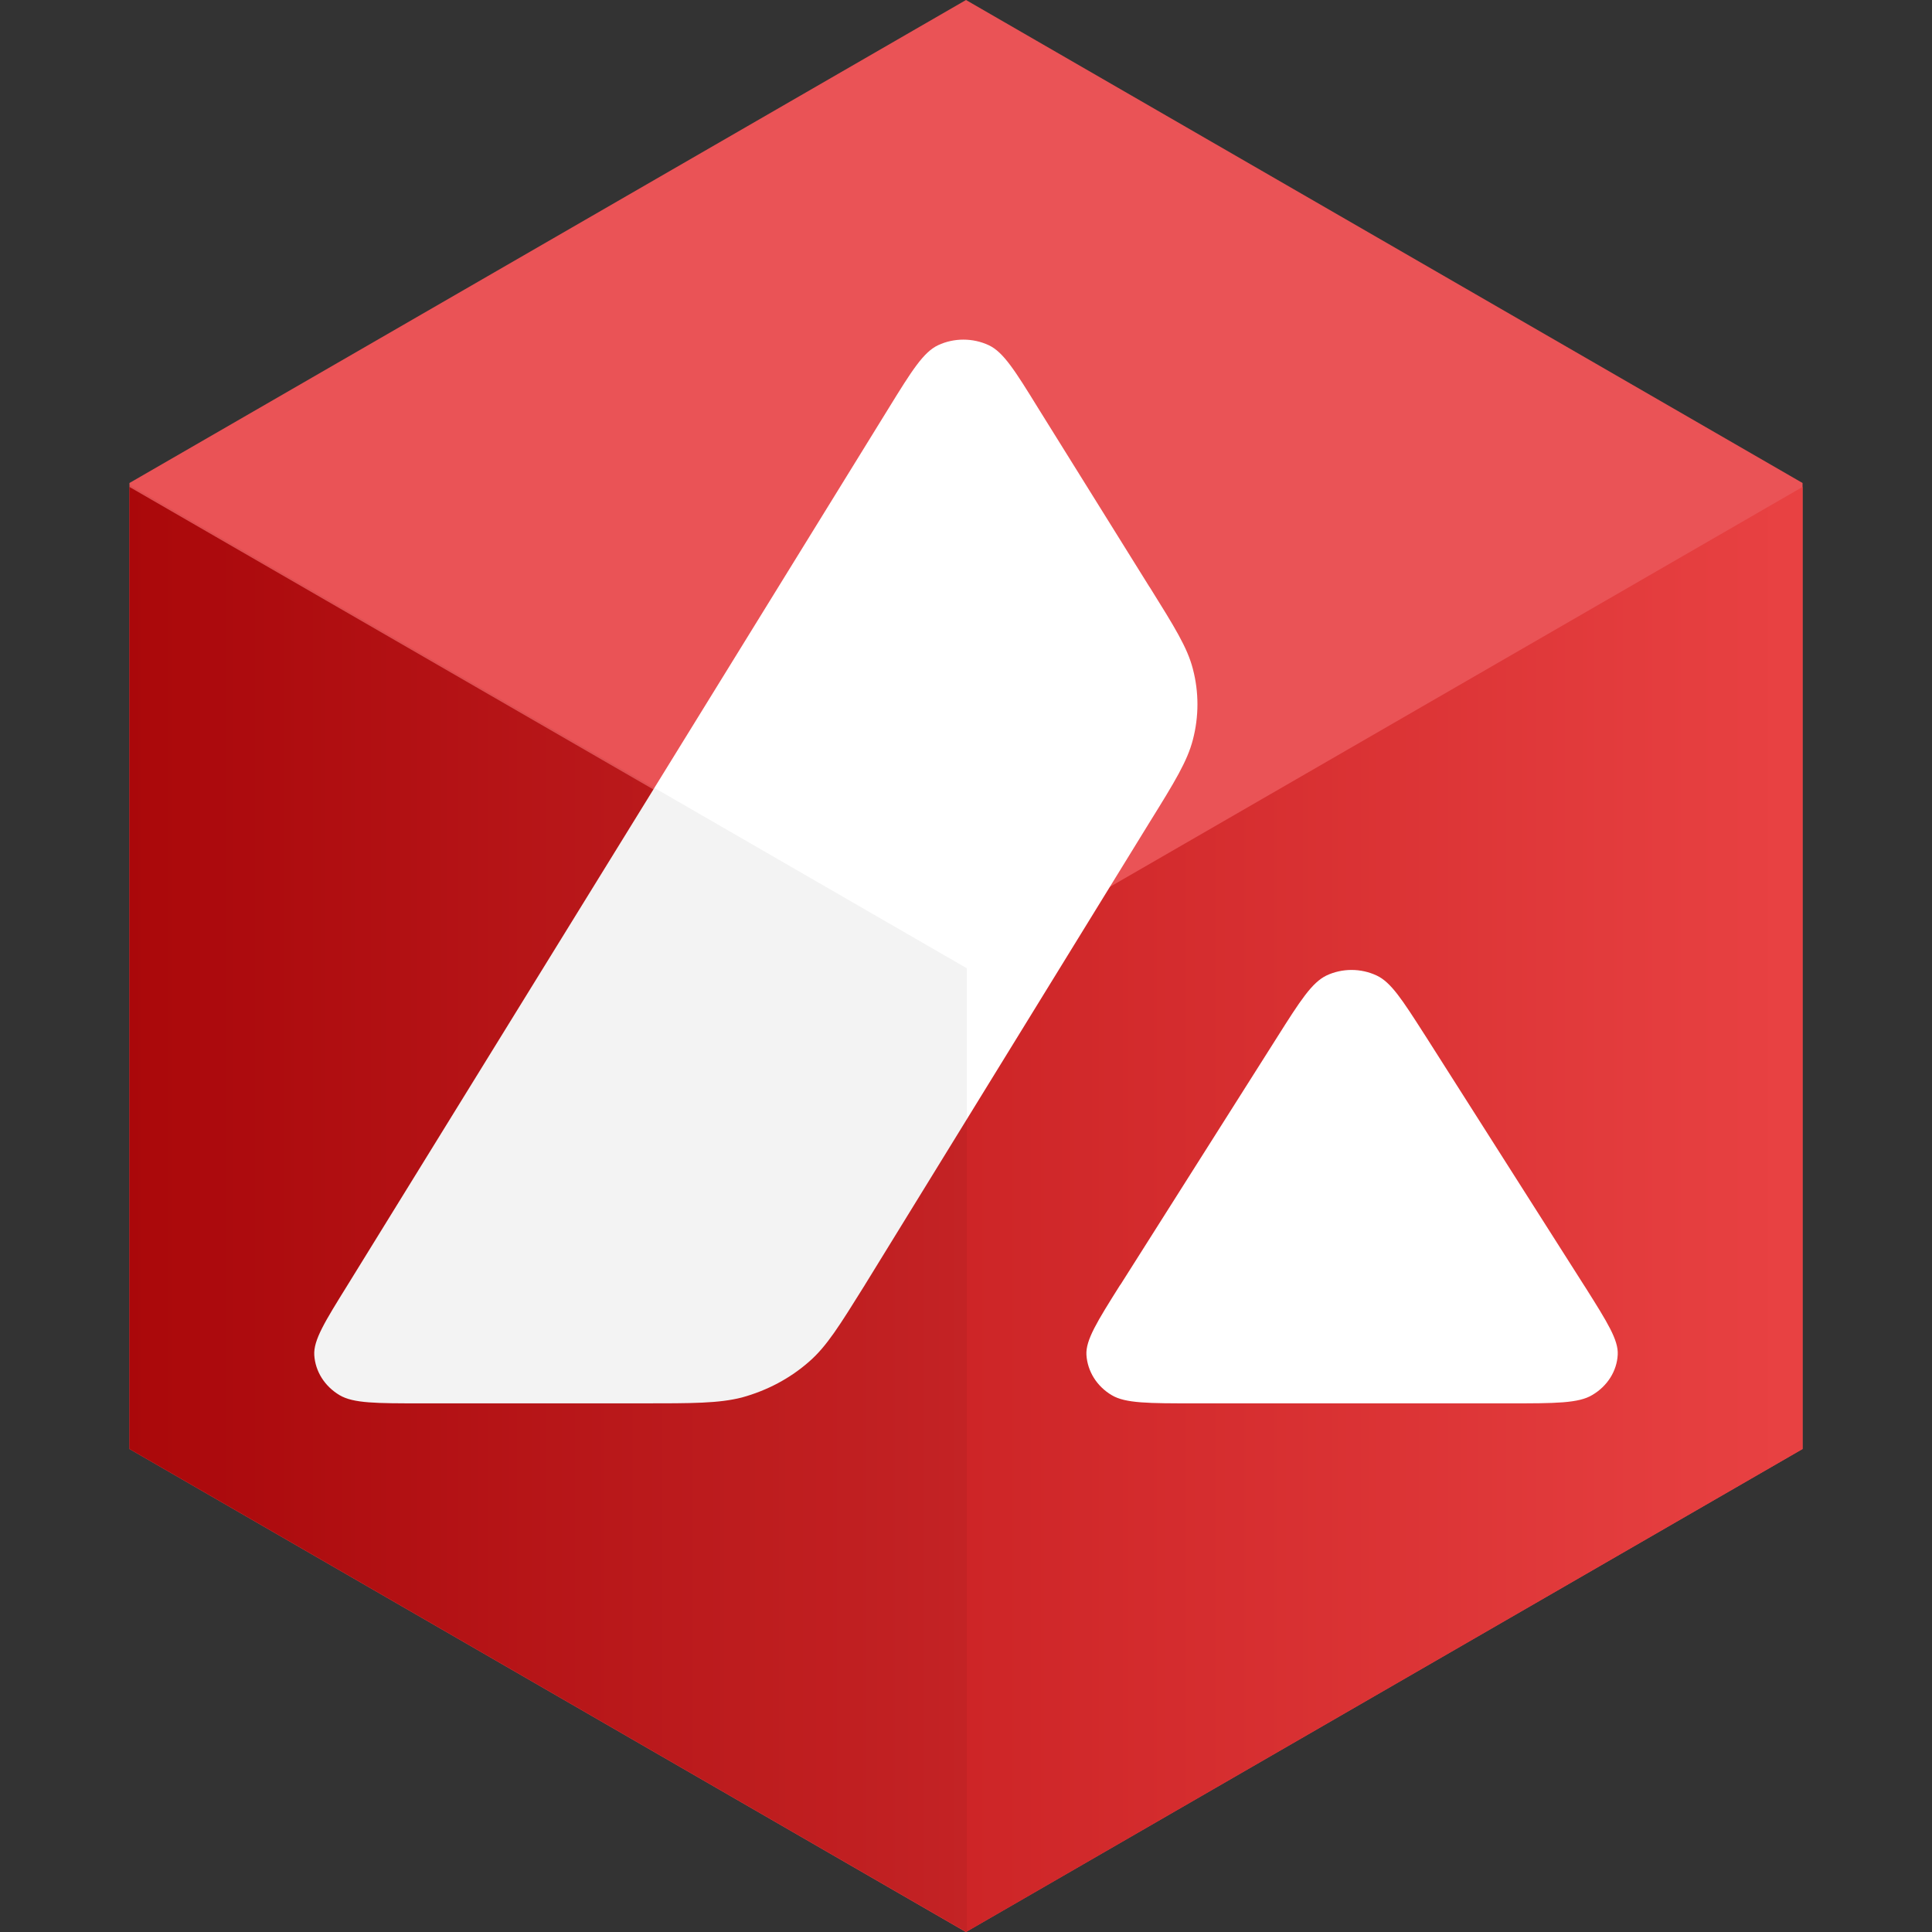 <svg viewBox="0 0 24 24" xmlns="http://www.w3.org/2000/svg" xml:space="preserve" style="fill-rule:evenodd;clip-rule:evenodd;stroke-linecap:round;stroke-linejoin:round;stroke-miterlimit:1.5;">
    <rect x="0" y="0" width="24" height="24" fill="#333333" stroke="none"/>
    <path d="M12,0l10.392,6l0,12l-10.393,6l-10.391,-6l-0,-12l10.392,-6Z" style="fill:rgb(234,83,86);"/>
    <path d="M22.392,6.049l0,11.951l-10.392,6l-10.392,-6l-0,-11.951l10.392,6l10.392,-6Z" style="fill:url(#_Linear1);"/>
    <path d="M7.967,17.433l-2.723,0c-0.572,0 -0.854,0 -1.026,-0.102c-0.186,-0.111 -0.301,-0.295 -0.314,-0.497c-0.011,-0.187 0.131,-0.415 0.414,-0.871l6.723,-10.895c0.286,-0.464 0.431,-0.695 0.613,-0.78c0.196,-0.092 0.431,-0.092 0.628,0c0.182,0.085 0.327,0.316 0.613,0.78l1.381,2.218l0.008,0.011c0.309,0.496 0.466,0.748 0.534,1.012c0.076,0.288 0.076,0.592 0,0.881c-0.069,0.266 -0.224,0.52 -0.537,1.024l-3.532,5.739l-0.009,0.015c-0.312,0.5 -0.468,0.753 -0.687,0.945c-0.238,0.21 -0.524,0.361 -0.837,0.447c-0.287,0.073 -0.608,0.073 -1.249,0.073Zm6.876,0c-0.575,0 -0.864,0 -1.033,-0.102c-0.187,-0.111 -0.301,-0.298 -0.314,-0.5c-0.01,-0.185 0.132,-0.412 0.416,-0.864l0.008,-0.01l1.947,-3.075c0.286,-0.453 0.431,-0.677 0.611,-0.764c0.196,-0.092 0.426,-0.092 0.623,0c0.178,0.083 0.317,0.299 0.591,0.727l0.022,0.034l1.955,3.074c0.01,0.015 0.019,0.03 0.029,0.045c0.27,0.429 0.408,0.649 0.398,0.83c-0.01,0.203 -0.128,0.39 -0.314,0.5c-0.171,0.105 -0.461,0.105 -1.037,0.105l-3.902,0Z" style="fill:white;"/>
    <path d="M12.01,12.028l0,11.972l-10.41,-6.01l-0,-11.972l10.41,6.01Z" style="fill-opacity:0.05;"/>
    <defs>
        <linearGradient id="_Linear1" x1="0" y1="0" x2="1" y2="0" gradientUnits="userSpaceOnUse" gradientTransform="matrix(-21.181,2.59399e-15,-2.59399e-15,-21.181,22.25,12.754)"><stop offset="0" style="stop-color:rgb(232,65,66);stop-opacity:1"/><stop offset="1" style="stop-color:rgb(177,7,10);stop-opacity:1"/></linearGradient>
    </defs>
</svg>
